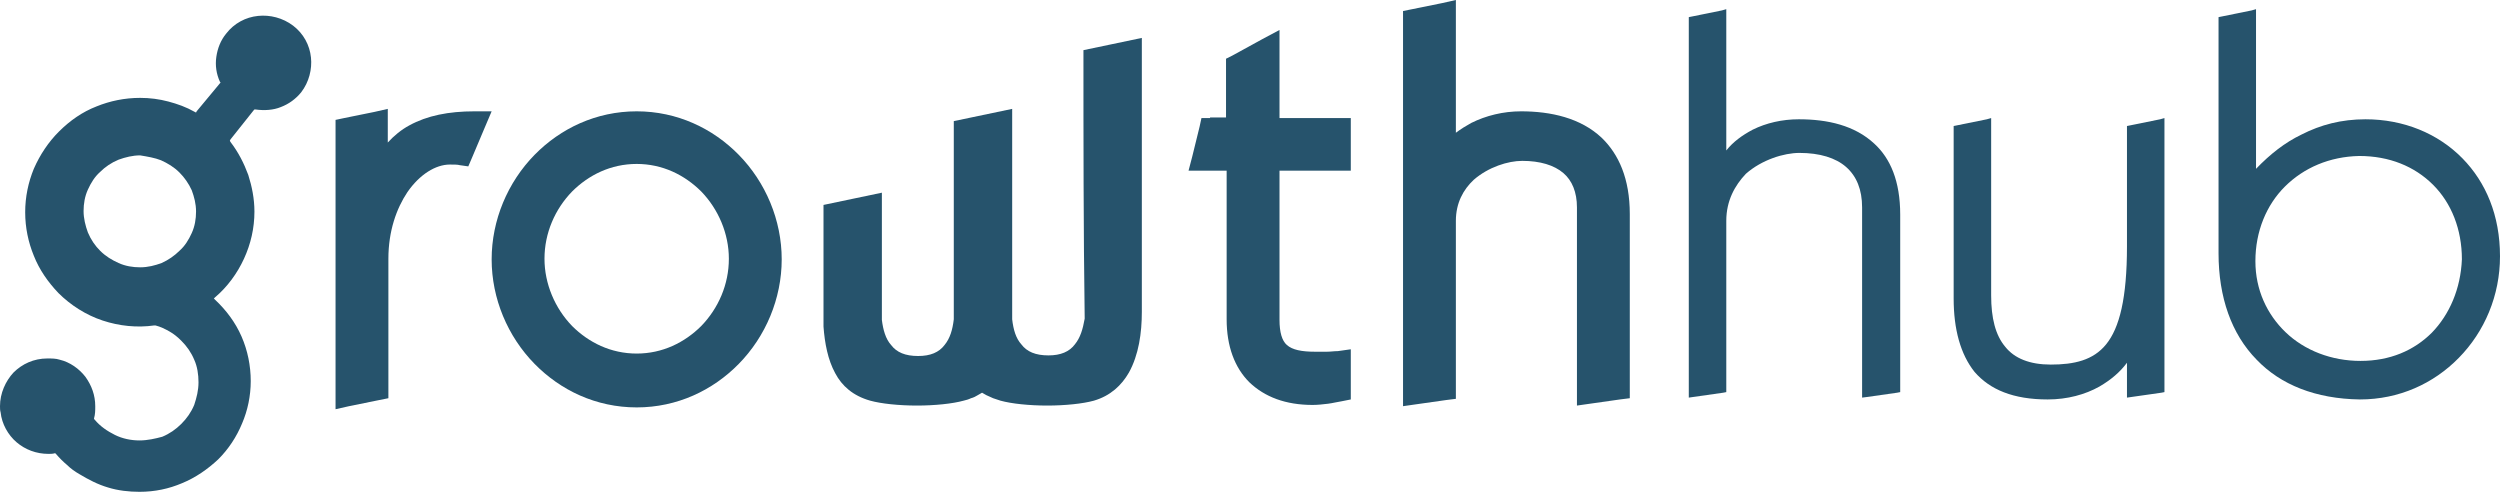 <svg width="132" height="26" viewBox="0 0 132 26" fill="#26536C" xmlns="http://www.w3.org/2000/svg">
<path fill-rule="evenodd" clip-rule="evenodd" d="M18.171 6.234L19.761 5.911L20.475 5.749V6.492V7.525C20.799 7.17 21.189 6.847 21.611 6.621C22.552 6.104 23.687 5.878 25.05 5.878H25.959L25.602 6.718L24.92 8.333L24.726 8.785L24.271 8.72C24.174 8.688 23.947 8.688 23.752 8.688C23.006 8.688 22.162 9.205 21.513 10.142C20.929 11.014 20.507 12.209 20.507 13.662V20.542V21.026L20.021 21.123L18.431 21.446L17.717 21.607V20.865V6.815V6.33L18.171 6.234Z" fill="#26536C"/>
<path fill-rule="evenodd" clip-rule="evenodd" d="M28.23 8.171C29.593 6.783 31.475 5.878 33.617 5.878C35.758 5.878 37.64 6.783 39.003 8.171C40.431 9.625 41.274 11.627 41.274 13.694C41.274 15.761 40.431 17.764 39.003 19.217C37.64 20.606 35.758 21.511 33.617 21.511C31.475 21.511 29.593 20.606 28.23 19.217C26.802 17.764 25.959 15.761 25.959 13.694C25.959 11.627 26.802 9.625 28.23 8.171ZM37.024 10.109C36.148 9.237 34.979 8.656 33.617 8.656C32.254 8.656 31.085 9.237 30.209 10.109C29.301 11.046 28.749 12.306 28.749 13.662C28.749 14.986 29.301 16.278 30.209 17.215C31.085 18.087 32.254 18.668 33.617 18.668C34.979 18.668 36.148 18.087 37.024 17.215C37.932 16.278 38.484 15.018 38.484 13.662C38.484 12.338 37.932 11.046 37.024 10.109Z" fill="#26536C"/>
<path fill-rule="evenodd" clip-rule="evenodd" d="M63.891 6.201H64.734V3.424V3.101L65.059 2.939L66.649 2.067L67.558 1.583V2.584V6.233H70.705H71.322V6.847V8.397V9.011H70.705H67.558V16.892C67.558 17.538 67.687 17.99 67.947 18.216C68.239 18.474 68.726 18.571 69.44 18.571C69.699 18.571 69.926 18.571 70.056 18.571C70.251 18.571 70.445 18.539 70.64 18.539L71.322 18.442V19.12V20.606V21.091L70.835 21.188C70.608 21.22 70.381 21.284 70.121 21.317C69.861 21.349 69.569 21.381 69.31 21.381C67.882 21.381 66.779 20.961 65.968 20.186C65.189 19.411 64.767 18.281 64.767 16.86V9.011H63.534H62.755L62.95 8.268L63.339 6.686L63.437 6.233H63.891V6.201Z" fill="#26536C"/>
<path fill-rule="evenodd" clip-rule="evenodd" d="M76.87 11.66V20.542V21.058L76.351 21.123L74.761 21.349L74.08 21.446V20.768V1.066V0.581L74.566 0.484L76.156 0.161L76.87 0V0.743V7.009C77.13 6.815 77.389 6.653 77.681 6.492C78.46 6.104 79.369 5.878 80.31 5.878C81.9 5.878 83.457 6.234 84.561 7.267C85.469 8.139 86.053 9.431 86.053 11.304V20.509V21.026L85.534 21.091L83.944 21.317L83.263 21.414V20.735V10.949C83.263 10.142 83.003 9.528 82.549 9.14C82.062 8.72 81.316 8.494 80.375 8.494C79.628 8.494 78.59 8.817 77.811 9.496C77.26 10.012 76.87 10.723 76.87 11.66Z" fill="#26536C"/>
<path fill-rule="evenodd" clip-rule="evenodd" d="M91.148 11.659V20.541V20.703L90.985 20.735L89.395 20.961L89.168 20.994V20.768V1.066V0.904L89.331 0.872L90.921 0.549L91.148 0.484V0.743V7.945C91.504 7.493 91.991 7.138 92.543 6.847C93.257 6.492 94.1 6.298 94.977 6.298C96.502 6.298 97.929 6.621 98.968 7.59C99.811 8.365 100.331 9.56 100.331 11.336V20.541V20.703L100.168 20.735L98.578 20.961L98.319 20.994V20.768V10.949C98.319 10.012 98.027 9.302 97.475 8.817C96.923 8.333 96.08 8.074 95.009 8.074C94.198 8.074 93.03 8.43 92.186 9.173C91.602 9.786 91.148 10.594 91.148 11.659Z" fill="#26536C"/>
<path fill-rule="evenodd" clip-rule="evenodd" d="M103.153 15.762V6.815V6.654L103.316 6.621L104.906 6.298L105.133 6.234V6.492V15.6C105.133 16.795 105.36 17.7 105.879 18.313C106.366 18.927 107.177 19.25 108.28 19.25C109.513 19.25 110.519 19.024 111.201 18.184C111.914 17.312 112.304 15.729 112.304 13.016V6.815V6.654L112.466 6.621L114.056 6.298L114.283 6.234V6.492V20.542V20.703L114.121 20.735L112.531 20.962L112.304 20.994V20.768V19.153C111.947 19.637 111.46 20.057 110.844 20.413C110.097 20.832 109.156 21.091 108.118 21.091C106.301 21.091 105.068 20.574 104.257 19.637C103.51 18.701 103.153 17.377 103.153 15.762Z" fill="#26536C"/>
<path fill-rule="evenodd" clip-rule="evenodd" d="M119.15 18.991C117.82 17.635 117.139 15.697 117.139 13.371V1.066V0.904L117.301 0.872L118.891 0.549L119.118 0.484V0.743V8.914C119.864 8.139 120.643 7.525 121.519 7.105C122.525 6.589 123.628 6.298 124.894 6.298C126.906 6.298 128.723 7.041 130.021 8.365C131.254 9.625 132 11.369 132 13.533C132 15.6 131.189 17.506 129.826 18.894C128.496 20.251 126.678 21.091 124.602 21.091C122.265 21.058 120.416 20.315 119.15 18.991ZM120.643 9.851C119.67 10.82 119.085 12.209 119.085 13.791C119.085 15.309 119.702 16.601 120.675 17.538C121.681 18.507 123.109 19.056 124.634 19.056C126.192 19.056 127.457 18.507 128.398 17.57C129.339 16.601 129.923 15.245 129.988 13.694C129.988 12.112 129.437 10.723 128.463 9.754C127.49 8.785 126.159 8.236 124.569 8.236C123.012 8.268 121.649 8.85 120.643 9.851Z" fill="#26536C"/>
<path fill-rule="evenodd" clip-rule="evenodd" d="M8.891 5.361C8.404 5.232 7.917 5.168 7.398 5.168C6.587 5.168 5.808 5.329 5.094 5.62C4.348 5.91 3.699 6.363 3.115 6.944C2.563 7.493 2.109 8.171 1.785 8.914C1.493 9.625 1.33 10.4 1.33 11.207C1.33 12.015 1.493 12.79 1.785 13.501C2.077 14.243 2.531 14.889 3.083 15.471C3.732 16.117 4.543 16.634 5.419 16.924C6.295 17.215 7.236 17.312 8.145 17.183H8.177H8.209C8.469 17.247 8.729 17.376 8.956 17.506C9.183 17.635 9.378 17.796 9.572 17.99C9.864 18.281 10.091 18.604 10.254 18.991C10.416 19.346 10.481 19.766 10.481 20.186C10.481 20.606 10.383 20.994 10.254 21.381C10.091 21.769 9.864 22.092 9.572 22.383C9.28 22.673 8.956 22.899 8.566 23.061C8.209 23.158 7.788 23.255 7.366 23.255C6.912 23.255 6.457 23.158 6.068 22.964C5.678 22.77 5.289 22.512 4.997 22.156L4.965 22.124V22.092C5.029 21.866 5.029 21.672 5.029 21.446C5.029 20.864 4.835 20.348 4.51 19.896C4.186 19.476 3.699 19.12 3.147 18.991C2.953 18.927 2.726 18.927 2.499 18.927C1.785 18.927 1.168 19.217 0.714 19.669C0.292 20.122 0 20.768 0 21.446C0 21.543 0 21.672 0.032 21.769C0.097 22.383 0.422 22.964 0.876 23.352C1.33 23.739 1.914 23.965 2.563 23.965C2.661 23.965 2.791 23.965 2.888 23.933H2.92L2.953 23.965C3.147 24.191 3.342 24.385 3.537 24.547C3.732 24.74 3.959 24.902 4.186 25.031C4.673 25.322 5.159 25.58 5.711 25.741C6.23 25.903 6.814 25.968 7.366 25.968C8.177 25.968 8.923 25.806 9.605 25.515C10.319 25.225 10.968 24.773 11.519 24.256C12.071 23.707 12.493 23.061 12.785 22.35C13.077 21.672 13.239 20.897 13.239 20.122C13.239 19.314 13.077 18.507 12.752 17.764C12.428 17.021 11.941 16.375 11.357 15.826L11.292 15.761L11.357 15.697C12.006 15.148 12.525 14.437 12.882 13.662C13.239 12.887 13.434 12.047 13.434 11.175C13.434 10.497 13.304 9.851 13.109 9.237C12.882 8.624 12.59 8.042 12.168 7.493L12.136 7.428L12.168 7.364L13.401 5.814L13.434 5.781H13.498C13.953 5.846 14.44 5.814 14.829 5.652C15.251 5.491 15.608 5.232 15.9 4.877C16.322 4.328 16.484 3.65 16.419 3.036C16.354 2.39 16.029 1.776 15.478 1.356C14.926 0.937 14.245 0.775 13.628 0.84C12.979 0.904 12.363 1.227 11.941 1.776C11.649 2.132 11.487 2.551 11.422 3.004C11.357 3.456 11.422 3.908 11.617 4.328L11.649 4.36L11.617 4.392L10.383 5.878L10.351 5.943L10.286 5.91C9.832 5.652 9.378 5.491 8.891 5.361ZM8.501 8.462C8.858 8.624 9.183 8.817 9.475 9.108C9.735 9.366 9.962 9.689 10.124 10.045C10.254 10.4 10.351 10.755 10.351 11.175C10.351 11.563 10.286 11.95 10.124 12.306C9.962 12.661 9.767 12.984 9.475 13.242C9.215 13.501 8.891 13.727 8.534 13.888C8.177 14.017 7.82 14.114 7.398 14.114C7.009 14.114 6.619 14.05 6.263 13.888C5.906 13.727 5.581 13.533 5.289 13.242C5.029 12.984 4.802 12.661 4.64 12.273C4.51 11.918 4.413 11.53 4.413 11.143C4.413 10.755 4.478 10.368 4.64 10.012C4.802 9.657 4.997 9.334 5.289 9.076C5.549 8.817 5.873 8.591 6.263 8.43C6.619 8.301 7.009 8.204 7.398 8.204C7.788 8.268 8.177 8.333 8.501 8.462Z" fill="#26536C"/>
<path fill-rule="evenodd" clip-rule="evenodd" d="M57.206 2.648C58.245 2.422 59.251 2.229 60.289 2.002C60.289 6.815 60.289 11.66 60.289 16.472C60.289 17.57 60.127 18.733 59.608 19.669C59.218 20.348 58.634 20.897 57.758 21.155C57.174 21.317 56.233 21.414 55.292 21.414C54.351 21.414 53.41 21.317 52.826 21.155C52.696 21.123 52.566 21.058 52.437 21.026C52.307 20.961 52.209 20.929 52.08 20.865L51.852 20.735L51.625 20.865C51.528 20.929 51.398 20.994 51.269 21.026C51.139 21.091 51.009 21.123 50.879 21.155C50.295 21.317 49.354 21.414 48.413 21.414C47.472 21.414 46.531 21.317 45.947 21.155C45.038 20.897 44.454 20.38 44.097 19.702C43.708 18.991 43.546 18.119 43.481 17.247C43.481 15.083 43.481 12.951 43.481 10.82C44.519 10.594 45.525 10.4 46.563 10.174C46.563 12.402 46.563 14.599 46.563 16.827V16.86V16.892C46.628 17.409 46.758 17.893 47.05 18.216C47.342 18.604 47.797 18.797 48.478 18.797C49.127 18.797 49.581 18.604 49.873 18.216C50.165 17.861 50.295 17.409 50.36 16.86V16.827V16.795C50.36 13.307 50.36 9.851 50.36 6.395C51.398 6.169 52.404 5.975 53.443 5.749C53.443 9.431 53.443 13.113 53.443 16.795V16.827V16.86C53.507 17.409 53.637 17.861 53.929 18.184C54.221 18.571 54.676 18.765 55.357 18.765C56.006 18.765 56.46 18.571 56.752 18.184C57.044 17.828 57.174 17.376 57.271 16.827V16.795V16.763C57.206 12.112 57.206 7.364 57.206 2.648Z" fill="#26536C"/>
</svg>
